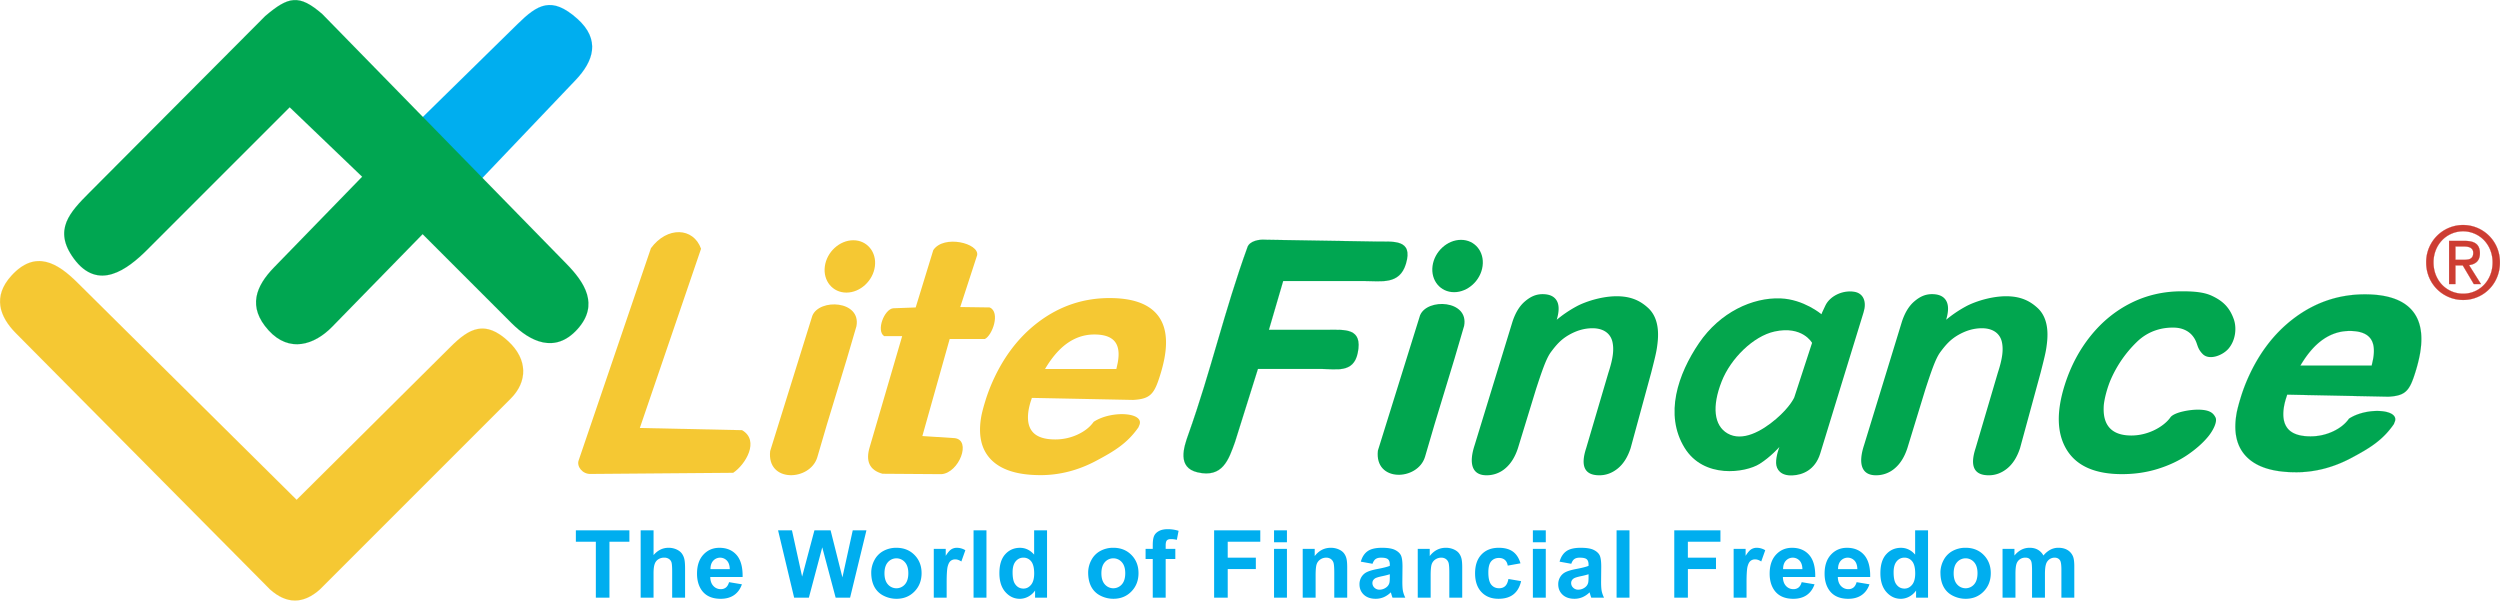 <svg xmlns="http://www.w3.org/2000/svg" viewBox="0 0 6064.08 1456.71"><defs><style>.cls-1,.cls-9{fill:#00aeef;}.cls-1{stroke:#00aeef;}.cls-1,.cls-2,.cls-3,.cls-5,.cls-7{stroke-miterlimit:22.93;}.cls-1,.cls-2,.cls-3,.cls-5{stroke-width:0.22px;}.cls-1,.cls-2,.cls-3,.cls-6,.cls-7,.cls-8{fill-rule:evenodd;}.cls-2,.cls-5{fill:#00a651;stroke:#00a651;}.cls-3,.cls-4,.cls-6{fill:#f5c833;}.cls-3{stroke:#f5c833;}.cls-7{fill:#cd3d32;stroke:#cd3d32;stroke-width:0.5px;}.cls-10,.cls-8{fill:#01a64f;}.cls-11{fill:#04a64d;}</style></defs><title>Ресурс 1</title><g id="Слой_2" data-name="Слой 2"><g id="Layer_1" data-name="Layer 1"><path class="cls-1" d="M1022.68,286.75,1164.88,437l231.26-242.81c43.34-45.51,61.42-97.73,3.91-148.9-62-55.13-95.85-34.71-144.07,12.6Z"/><path class="cls-2" d="M217.25,466.86,643.36,39c56.32-47.88,81.9-53.77,138.3-4.89L1374,640c43.53,44.52,80.33,99,26.56,158.55-54.11,60-114.74,30.06-159.44-14.63l-216-216L805.48,792.77c-42.9,43.93-103.7,63.69-153.81,8.65-52-57.13-31-107.47,13.22-152.94L878.55,428.69,702.67,260.14,357.53,605.28C308.87,654,237.94,707.49,179.05,627.12,127.94,557.39,170.05,514.26,217.25,466.86Z"/><path class="cls-3" d="M38.74,808.34l616.35,621.43q60.36,53.65,120.74,0l462.84-462.85c41.18-41.17,41.72-94.78-5.54-138.85-56.53-52.73-95-31.6-139.15,12.26l-374.5,372.1L187.27,685.13c-46.72-46.29-100.78-80.82-159.42-16.54C-18.22,719.09-1.53,767.74,38.74,808.34Z"/><path class="cls-4" d="M1403.71,1116.45,1578.94,602c39.35-53.4,103-50.77,121.56,1.39L1552,1038.14l248,5.3c43.5,25.2,8.28,83.53-21.57,103.39h0l-345,2.78C1412.65,1150.76,1398.16,1131,1403.71,1116.45Z"/><path class="cls-4" d="M2523.74,1152.48q-82.89,0-119.68-37.6-36.89-37.8-23.11-108.59,3.3-15,8.66-32.24c3.43-11.51,7.53-23,12.21-34.79q41.5-101.68,118.2-159C2571.3,742,2628.28,723,2691.37,723q79.71,0,113.33,37.47t19.47,110.26a366.19,366.19,0,0,1-9.88,38.5c-14.36,46.32-23.5,58.49-65.73,60.84l-245.62-4.94h0l-1.69,5.25a166.08,166.08,0,0,0-5.74,21.35c-4.55,24.69-1.51,43.24,9,55.65s28.94,18.54,55.11,18.54a128.49,128.49,0,0,0,54.09-11.77c17.09-7.93,30.11-18.16,39.11-30.95h0c44-29.09,129.23-23.13,109.31,11.11v1.23c-27.4,39.78-59.45,58.86-103,82.06s-88.62,34.91-135.38,34.91ZM2707.86,895h0l3.16-14.2c4.58-23.54,2.27-41.06-7.07-52.45s-25.78-17-49.43-17q-44.62,0-80.62,33.39Q2553,864.3,2534.9,895h173Z"/><path class="cls-5" d="M2882.35,1054.16c55.13-154.46,87-298.77,143.66-454.91,5.35-14.73,28.19-19.2,44.24-17.72l268,4.38c40.24.65,90.6-7.06,71.87,54.41-15.55,51-59.61,41.27-101.55,41.27H3112.52l-34.67,118.46H3220.1c42.09,0,86-5.39,73.18,56.31-10.36,49.82-52.48,38.46-91,38.46h-151l-55.65,177.35c-15.47,43.11-30,87.72-91,73.47C2854.75,1134,2871.59,1084.32,2882.35,1054.16Z"/><path class="cls-6" d="M2069.79,582.77c-33.44,0-64.46,28.52-69.06,63.48s18.92,63.48,52.36,63.48,64.46-28.52,69.06-63.48S2103.23,582.77,2069.79,582.77Z"/><path class="cls-6" d="M1970.39,766l-102.25,328.09c-8.71,77.49,96.53,73.43,114.32,15.14,30-105.64,64.92-212.27,94.93-317.91C2089.21,728.59,1987.46,723.46,1970.39,766Z"/><path class="cls-6" d="M2221.12,745.77l-54.65,2c-21.52,2.31-41.72,54.31-21.85,67.56h43.71l-78.49,268.25q-16.38,52.67,30.8,65.57l143.07,1c42.72-3.31,73.52-82.8,31.79-87.43l-78.21-5,66.29-235.47H2389c17.88-8.61,38.08-64.25,11.93-76.5l-71.72-1,41-125.82c5.21-28.73-80.82-50.44-106.4-12.28Z"/><path class="cls-5" d="M5568.72,1145.48q-82.89,0-119.68-37.78-36.89-38-23.11-109.11,3.3-15,8.66-32.38c3.43-11.57,7.53-23.13,12.21-35Q5488.31,829.1,5565,771.53C5616.28,733.1,5673.26,714,5736.35,714q79.71,0,113.33,37.65c22.38,25,28.9,62.07,19.47,110.77a372.56,372.56,0,0,1-9.88,38.68c-14.36,46.54-23.5,58.76-65.74,61.12l-245.62-5h0l-1.68,5.27a169.55,169.55,0,0,0-5.75,21.45c-4.54,24.81-1.5,43.44,9,55.91s28.94,18.63,55.11,18.63a128,128,0,0,0,54.09-11.82c17.09-8,30.11-18.25,39.1-31.1h0c44-29.23,129.24-23.24,109.32,11.16V1028c-27.4,40-59.44,59.14-103,82.44s-88.62,35.09-135.38,35.09ZM5752.84,886.8h0l3.16-14.27c4.58-23.64,2.27-41.25-7.07-52.69s-25.78-17.09-49.43-17.09q-44.62,0-80.62,33.54-20.94,19.66-39,50.51h173Z"/><path class="cls-7" d="M5974.73,727.55a89.1,89.1,0,0,1-82.63-55,92.22,92.22,0,0,1-7-36,89.6,89.6,0,0,1,12.18-46.17,89.23,89.23,0,0,1,159.59,10.37,92.05,92.05,0,0,1,7,35.8,93.07,93.07,0,0,1-7,36,88.44,88.44,0,0,1-82.13,55Zm-71.94-91.09q0,21.43,9.5,38.8a70.12,70.12,0,0,0,62.44,37.12,68.69,68.69,0,0,0,36.07-9.85,70.25,70.25,0,0,0,25.87-27.27q9.45-17.35,9.46-38.8a80,80,0,0,0-5.45-29.71,74.09,74.09,0,0,0-15.25-24.07,70.65,70.65,0,0,0-101.82,0,73.62,73.62,0,0,0-15.37,24.19,80.42,80.42,0,0,0-5.45,29.59Zm53.23,7.25h17.7L6000.57,689h17.31l-29-46q26.45-3.36,26.42-28.79c0-10.29-3-17.86-8.87-22.63s-14.94-7.2-27.08-7.2h-38.71V689H5956V643.71Zm0-13.46h18.4a69.53,69.53,0,0,0,13.11-1,14.65,14.65,0,0,0,8.45-4.76c2.13-2.52,3.22-6.25,3.22-11.25q0-15.37-22.21-15.38h-21Z"/><path class="cls-8" d="M3543.87,581.77c-33.44,0-64.46,28.51-69.06,63.47s18.92,63.48,52.36,63.48,64.46-28.52,69.06-63.48S3577.31,581.77,3543.87,581.77Z"/><path class="cls-8" d="M3444.47,765,3342.23,1093.1c-8.72,77.49,96.52,73.43,114.31,15.14,30-105.64,64.93-212.27,94.93-317.91C3563.29,727.58,3461.54,722.45,3444.47,765Z"/><path class="cls-9" d="M1445.3,1449.77V1314h-48.47v-27.65h129.84V1314h-48.35v135.73Zm140-163.38v60.06q15.17-17.68,36.21-17.72a46.32,46.32,0,0,1,19.52,4c5.78,2.66,10.15,6.09,13.08,10.23a37.24,37.24,0,0,1,6,13.85c1.11,5,1.64,12.9,1.64,23.51v69.42h-31.31v-62.54q0-18.6-1.79-23.62a15.71,15.71,0,0,0-6.31-7.95,20.13,20.13,0,0,0-11.3-3,25.66,25.66,0,0,0-13.92,3.81,21.46,21.46,0,0,0-9,11.41q-2.85,7.65-2.85,22.56v59.3H1554V1286.39Zm183.08,125.72,31.23,5.21q-6,17.19-19,26.14c-8.64,6-19.48,9-32.49,9q-30.87,0-45.69-20.17c-7.8-10.76-11.71-24.38-11.71-40.77q0-29.45,15.4-46.11t38.88-16.66q26.41,0,41.69,17.46t14.61,53.45h-78.48c.23,9.28,2.74,16.51,7.57,21.64a23.72,23.72,0,0,0,18.07,7.76,19.2,19.2,0,0,0,12.36-4c3.35-2.7,5.9-7,7.58-12.94Zm1.78-31.65c-.23-9.09-2.55-16-7-20.69a22.55,22.55,0,0,0-33.2.42q-6.69,7.41-6.59,20.27Zm156.14,69.31-39-163.38H1921l24.65,112.22,29.86-112.22h39.22l28.65,114.12,25.07-114.12h33.2L2062,1449.77h-35l-32.52-122.15L1962,1449.77Zm187-60.86a64.41,64.41,0,0,1,7.68-30.21,52.76,52.76,0,0,1,21.8-22.25,64.5,64.5,0,0,1,31.49-7.72q26.82,0,44,17.46t17.15,44.09q0,26.82-17.3,44.51t-43.64,17.65a68.6,68.6,0,0,1-31-7.35,50.49,50.49,0,0,1-22.48-21.56q-7.65-14.22-7.68-34.62Zm32.1,1.67q0,17.64,8.37,27a27.3,27.3,0,0,0,41.16,0q8.34-9.35,8.33-27.2c0-11.56-2.77-20.5-8.33-26.74a27.3,27.3,0,0,0-41.16,0c-5.59,6.24-8.37,15.26-8.37,27Zm150.9,59.19H2265V1331.43H2294v16.81q7.48-11.92,13.43-15.71a24.92,24.92,0,0,1,13.55-3.8,39.61,39.61,0,0,1,20.61,5.93l-9.7,27.28q-7.87-5.09-14.68-5.1a17.26,17.26,0,0,0-11.15,3.61c-3.08,2.4-5.44,6.77-7.19,13.09s-2.62,19.55-2.62,39.68v36.55Zm65.19,0V1286.39h31.31v163.38Zm178.29,0h-29.07v-17.38a46.87,46.87,0,0,1-17.12,15.1,43.82,43.82,0,0,1-19.89,5q-20.43,0-35-16.44t-14.53-45.84q0-30.12,14.15-45.76t35.79-15.67q19.8,0,34.32,16.51v-58.85h31.31v163.38ZM2456.18,1388q0,18.95,5.25,27.43c5,8.14,12.1,12.25,21.15,12.25,7.23,0,13.35-3.08,18.41-9.21s7.57-15.29,7.57-27.46c0-13.58-2.47-23.4-7.34-29.37a23.34,23.34,0,0,0-18.87-9q-11.13,0-18.64,8.87t-7.53,26.47Zm183.3.88a64.41,64.41,0,0,1,7.68-30.21,52.76,52.76,0,0,1,21.8-22.25,64.5,64.5,0,0,1,31.49-7.72q26.82,0,44,17.46t17.15,44.09q0,26.82-17.3,44.51t-43.64,17.65a68.57,68.57,0,0,1-31-7.35,50.49,50.49,0,0,1-22.48-21.56q-7.65-14.22-7.68-34.62Zm32.1,1.67q0,17.64,8.37,27a27.3,27.3,0,0,0,41.16,0q8.34-9.35,8.33-27.2c0-11.56-2.77-20.5-8.33-26.74a27.3,27.3,0,0,0-41.16,0c-5.59,6.24-8.37,15.26-8.37,27Zm107.19-59.15h17.38v-8.94c0-9.93,1.07-17.39,3.2-22.29s6-8.91,11.68-12,12.89-4.6,21.57-4.6a87.7,87.7,0,0,1,26.21,4l-4.23,21.88a60.24,60.24,0,0,0-14.37-1.79c-4.57,0-7.8,1-9.78,3.16s-2.93,6.2-2.93,12.21v8.37h23.4V1356h-23.4v93.73h-31.35V1356h-17.38v-24.61ZM2945,1449.77V1286.39h112V1314h-79v38.65h68.21v27.66H2978v69.42Zm145.34-134.4v-29h31.31v29Zm0,134.4V1331.43h31.31v118.34Zm177.42,0h-31.31v-60.41c0-12.78-.68-21-2-24.8a17.58,17.58,0,0,0-6.54-8.75,18.79,18.79,0,0,0-10.84-3.12,25.17,25.17,0,0,0-14.61,4.45,22.71,22.71,0,0,0-8.86,11.84q-2.4,7.35-2.4,27.19v53.6h-31.31V1331.43H3189v17.38q15.51-20.08,39-20.08a47.18,47.18,0,0,1,18.94,3.73c5.71,2.51,10,5.66,13,9.54a34.57,34.57,0,0,1,6.13,13.17c1.18,4.9,1.75,11.9,1.75,21v73.57Zm61.5-82.24-28.42-5.14c3.2-11.45,8.67-19.89,16.47-25.41s19.4-8.25,34.77-8.25q21,0,31.23,5c6.81,3.31,11.64,7.5,14.42,12.59s4.19,14.42,4.19,28l-.35,36.56q0,15.57,1.53,23a66.65,66.65,0,0,0,5.63,15.86h-31c-.8-2.09-1.83-5.17-3-9.24-.5-1.86-.88-3.08-1.11-3.69a57.13,57.13,0,0,1-17.15,11.72,49.54,49.54,0,0,1-19.52,3.88c-12.17,0-21.8-3.31-28.8-9.89s-10.53-15-10.53-25.11a33.68,33.68,0,0,1,4.79-17.88,31.3,31.3,0,0,1,13.43-12c5.74-2.78,14.07-5.21,24.92-7.3,14.6-2.74,24.76-5.33,30.39-7.69v-3.12c0-6-1.48-10.31-4.45-12.89s-8.56-3.85-16.81-3.85c-5.6,0-9.93,1.11-13.05,3.31s-5.63,6-7.57,11.53Zm41.88,25.41a195.9,195.9,0,0,1-19.06,4.79q-13,2.8-17,5.44c-4.07,2.93-6.13,6.58-6.13,11a15.34,15.34,0,0,0,4.91,11.37,17.08,17.08,0,0,0,12.48,4.79,27.27,27.27,0,0,0,16.17-5.55,19.44,19.44,0,0,0,7.45-10.39c.84-2.66,1.22-7.76,1.22-15.25v-6.24Zm175.66,56.83h-31.31v-60.41c0-12.78-.68-21-2-24.8a17.54,17.54,0,0,0-6.55-8.75,18.76,18.76,0,0,0-10.84-3.12,25.17,25.17,0,0,0-14.61,4.45,22.76,22.76,0,0,0-8.86,11.84q-2.4,7.35-2.4,27.19v53.6h-31.3V1331.43H3468v17.38q15.52-20.08,39-20.08a47.11,47.11,0,0,1,18.94,3.73c5.71,2.51,10.05,5.66,13,9.54a34.55,34.55,0,0,1,6.12,13.17c1.18,4.9,1.75,11.9,1.75,21v73.57Zm141.31-83.34-30.89,5.55q-1.53-9.24-7.07-13.92t-14.31-4.68c-7.83,0-14,2.7-18.67,8.06s-7,14.42-7,27q0,21.06,7.08,29.75c4.72,5.78,11,8.67,19,8.67,6,0,10.8-1.67,14.61-5.06s6.47-9.2,8-17.42l30.77,5.21c-3.19,14.11-9.36,24.8-18.41,32s-21.19,10.81-36.44,10.81q-26,0-41.39-16.36T3578,1390.7q0-29.28,15.49-45.62t41.92-16.35q21.62,0,34.39,9.32t18.33,28.38Zm30.08-51.06v-29h31.31v29Zm0,134.4V1331.43h31.31v118.34Zm93.15-82.24-28.42-5.14c3.2-11.45,8.68-19.89,16.48-25.41s19.4-8.25,34.76-8.25c14,0,24.39,1.67,31.24,5s11.64,7.5,14.41,12.59,4.19,14.42,4.19,28l-.34,36.56c0,10.38.49,18.06,1.52,23a67.09,67.09,0,0,0,5.63,15.86h-31c-.8-2.09-1.83-5.17-3-9.24-.5-1.86-.88-3.08-1.1-3.69a57.17,57.17,0,0,1-17.16,11.72,49.5,49.5,0,0,1-19.52,3.88c-12.17,0-21.79-3.31-28.79-9.89s-10.54-15-10.54-25.11a33.77,33.77,0,0,1,4.79-17.88,31.3,31.3,0,0,1,13.43-12c5.75-2.78,14.08-5.21,24.92-7.3,14.61-2.74,24.76-5.33,30.39-7.69v-3.12c0-6-1.48-10.31-4.45-12.89s-8.56-3.85-16.81-3.85c-5.59,0-9.93,1.11-13.05,3.31s-5.63,6-7.57,11.53Zm41.88,25.41a195.12,195.12,0,0,1-19.06,4.79q-13,2.8-17,5.44c-4.07,2.93-6.12,6.58-6.12,11a15.3,15.3,0,0,0,4.91,11.37,17.06,17.06,0,0,0,12.47,4.79,27.24,27.24,0,0,0,16.17-5.55,19.46,19.46,0,0,0,7.46-10.39c.83-2.66,1.21-7.76,1.21-15.25v-6.24Zm68,56.83V1286.39h31.31v163.38Zm139.93,0V1286.39h112V1314h-79v38.65h68.21v27.66H4094.2v69.42Zm175.32,0h-31.31V1331.43h29.06v16.81q7.48-11.92,13.43-15.71a24.86,24.86,0,0,1,13.54-3.8,39.64,39.64,0,0,1,20.62,5.93l-9.7,27.28c-5.25-3.39-10.16-5.1-14.68-5.1a17.22,17.22,0,0,0-11.15,3.61c-3.08,2.4-5.44,6.77-7.19,13.09s-2.62,19.55-2.62,39.68v36.55Zm133.7-37.66,31.23,5.21q-6,17.19-19,26.14c-8.63,6-19.48,9-32.49,9q-30.87,0-45.68-20.17c-7.8-10.76-11.72-24.38-11.72-40.77q0-29.45,15.41-46.11t38.87-16.66q26.43,0,41.7,17.46t14.61,53.45h-78.48c.23,9.28,2.74,16.51,7.57,21.64a23.72,23.72,0,0,0,18.07,7.76,19.23,19.23,0,0,0,12.36-4c3.35-2.7,5.9-7,7.57-12.94Zm1.79-31.65c-.23-9.09-2.55-16-7-20.69a22.56,22.56,0,0,0-33.21.42c-4.45,4.94-6.66,11.71-6.58,20.27Zm131.49,31.65,31.23,5.21c-4,11.46-10.34,20.17-19,26.14s-19.48,9-32.49,9q-30.87,0-45.69-20.17c-7.8-10.76-11.72-24.38-11.72-40.77q0-29.45,15.41-46.11t38.88-16.66q26.41,0,41.69,17.46t14.61,53.45h-78.48c.23,9.28,2.74,16.51,7.57,21.64a23.72,23.72,0,0,0,18.07,7.76,19.2,19.2,0,0,0,12.36-4c3.35-2.7,5.9-7,7.57-12.94Zm1.79-31.65c-.23-9.09-2.55-16-7-20.69a22.56,22.56,0,0,0-33.21.42c-4.45,4.94-6.66,11.71-6.58,20.27Zm171.52,69.31h-29.07v-17.38a46.87,46.87,0,0,1-17.12,15.1,43.82,43.82,0,0,1-19.89,5q-20.43,0-35-16.44t-14.53-45.84q0-30.12,14.15-45.76t35.8-15.67q19.8,0,34.31,16.51v-58.85h31.31v163.38ZM4593.21,1388q0,18.95,5.25,27.43c5,8.14,12.1,12.25,21.15,12.25,7.23,0,13.35-3.08,18.41-9.21s7.57-15.29,7.57-27.46c0-13.58-2.47-23.4-7.34-29.37a23.34,23.34,0,0,0-18.87-9q-11.13,0-18.64,8.87t-7.53,26.47Zm113.54.88a64.53,64.53,0,0,1,7.68-30.21,52.88,52.88,0,0,1,21.8-22.25,64.57,64.57,0,0,1,31.5-7.72q26.82,0,44,17.46t17.16,44.09q0,26.82-17.31,44.51T4768,1452.44a68.57,68.57,0,0,1-31-7.35,50.51,50.51,0,0,1-22.49-21.56c-5.09-9.48-7.68-21-7.68-34.62Zm32.11,1.67c0,11.76,2.77,20.74,8.37,27a27.3,27.3,0,0,0,41.16,0q8.32-9.35,8.33-27.2c0-11.56-2.78-20.5-8.33-26.74a27.3,27.3,0,0,0-41.16,0c-5.6,6.24-8.37,15.26-8.37,27Zm118.56-59.15h28.87v16.13q15.47-18.82,36.9-18.83,11.36,0,19.71,4.68a36,36,0,0,1,13.73,14.15,54.28,54.28,0,0,1,16.81-14.15,41.27,41.27,0,0,1,19.29-4.68c8.67,0,16.05,1.78,22.06,5.32a32.33,32.33,0,0,1,13.47,15.53c2.17,5.05,3.23,13.23,3.23,24.53v75.66h-31.3v-67.63q0-17.64-3.24-22.75c-2.89-4.45-7.34-6.7-13.35-6.7a21.19,21.19,0,0,0-12.4,4,22.24,22.24,0,0,0-8.33,11.75c-1.71,5.17-2.59,13.31-2.59,24.46v56.83H4929v-64.86c0-11.52-.57-18.94-1.67-22.29a14.15,14.15,0,0,0-5.17-7.45c-2.36-1.64-5.52-2.48-9.55-2.48a22.55,22.55,0,0,0-13,3.92,21.29,21.29,0,0,0-8.33,11.26c-1.68,4.91-2.51,13-2.51,24.38v57.52h-31.31Z"/><path class="cls-10" d="M3774.85,779.41l-1.6-1.43a294.77,294.77,0,0,1,50.55-34.68c21.71-11.91,71.21-28.91,114.59-23.77,27.27,3.22,45.11,14.36,59.37,27.46,30.92,28.41,24.17,76.07,21.68,94.23-1.93,14.18-5.58,28.69-14.16,62.34l-50,183.48q-10.65,32.54-31,49.19t-44.89,16.66q-53.48,0-31.9-65.85l53.91-182.9c11.35-34.64,13.93-56.29,9.74-74.93s-19.68-33-48.47-33q-28.93,0-57.49,16.46c-19,11-30.52,24-44.41,43-11.11,16.14-21.4,46.83-34.92,88.09L3682,1087q-10.52,32.13-30.51,49a69,69,0,0,1-45.73,16.85c-35.66,0-43.29-28.94-28.91-72.86l91.85-299.62Q3679.48,747.5,3699,731c13-11,25.9-17.47,42.81-17.47q25.74,0,34.74,16.67T3774.85,779.41Z"/><path class="cls-10" d="M5355.84,1059.39q-19.17,23.17-50,44.16t-71.66,33.76q-40.83,12.76-86.86,12.78-97.9,0-134.1-58.94t-4.74-158q21.33-67.12,62.85-118.68t98.06-79.72q56.53-28.15,122.69-28.17c27.34,0,52.79,1.57,72.6,10.71,27.58,12.73,43.49,28.64,53.57,56.76,7.36,20.52,5,50.67-12.55,71.43-14.12,16.71-46.77,29.27-62.6,13.44-16.44-16.45-10.6-27-24.93-44.56-9.39-11.48-24.41-18.9-43-19.63-27.05-1.06-62.59,5.84-92.3,35a285.19,285.19,0,0,0-62.59,90.18c-8.69,19.69-17,50.19-17.51,67.36s-.71,62.54,54.11,68.43c49.33,5.31,92.83-21.22,108.21-44,10.34-12.25,48.27-18.56,69-18,26.56.68,34.48,8.45,39.78,18.56S5368.62,1043.94,5355.84,1059.39Z"/><path class="cls-11" d="M4497.65,707.7c-28.5-4.5-58.5,10.5-69.5,32.51-8.15,16.29-10,22-10,22h0s-42.93-36.29-99.34-38.43c-67.66-2.57-146.66,33.43-197.66,108.43s-84.63,173.2-35,254c46.55,75.78,147.65,60.63,182,39,27-17,48-41,48-41s-8.54,21.75-8,39c.5,16,11.5,31,39,30,25-.91,55.5-13,68-53,12.23-39.14,96.09-314.23,105-342C4528.65,731.7,4519.88,711.21,4497.65,707.7Zm-145.5,256.5s-9.64,22.55-44,52c-35,30-82,56-118,35-32.65-19-38-65-14-126,22-56,77.05-109.76,128-121,68-15,91.27,27.5,91.27,27.5Z"/><path class="cls-10" d="M4719.45,779.41l-1.61-1.43a295.16,295.16,0,0,1,50.55-34.68c21.72-11.91,71.22-28.91,114.6-23.77,27.27,3.22,45.11,14.36,59.37,27.46,30.91,28.41,24.16,76.07,21.68,94.23-1.94,14.18-5.58,28.69-14.17,62.34l-50,183.48q-10.66,32.54-31,49.19t-44.88,16.66q-53.49,0-31.91-65.85l53.92-182.9c11.34-34.64,13.93-56.29,9.73-74.93s-19.68-33-48.46-33q-28.93,0-57.5,16.46c-19,11-30.51,24-44.4,43-11.11,16.14-21.41,46.83-34.92,88.09L4626.6,1087q-10.53,32.13-30.52,49a69,69,0,0,1-45.73,16.85c-35.65,0-43.29-28.94-28.9-72.86l91.85-299.62q10.78-32.91,30.25-49.39c12.95-11,25.89-17.47,42.8-17.47q25.74,0,34.75,16.67T4719.45,779.41Z"/></g></g></svg>